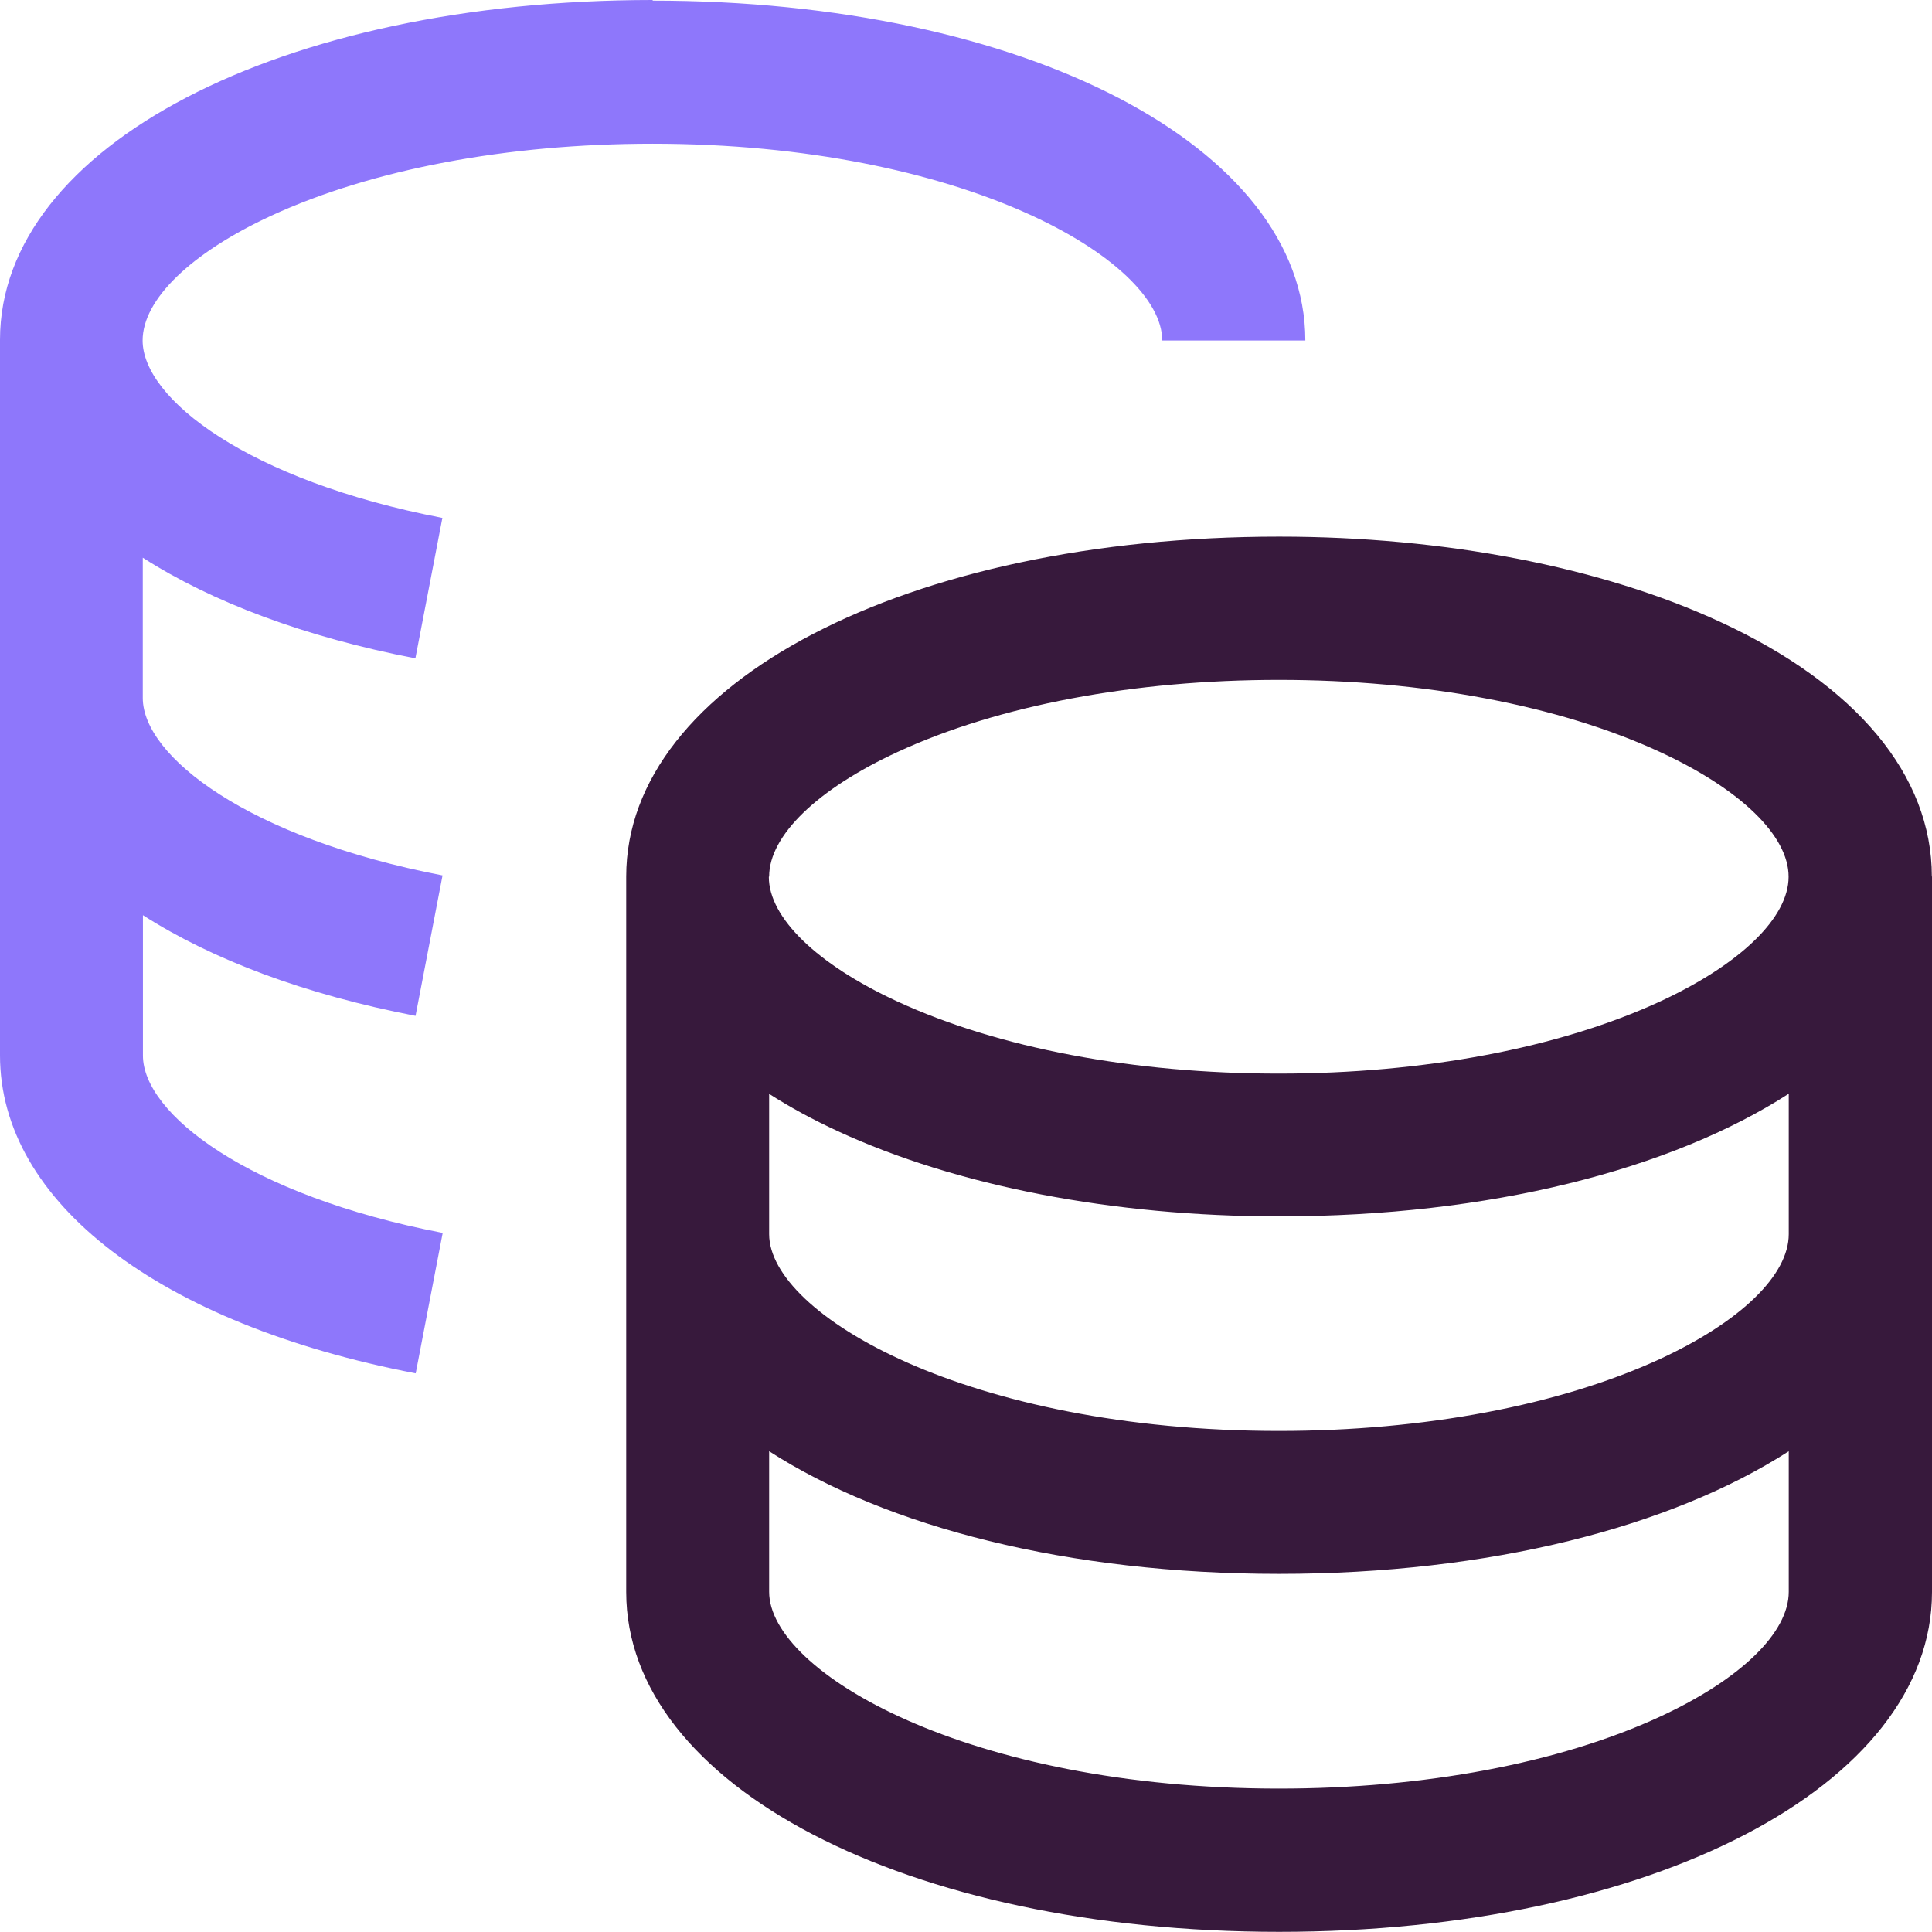 <?xml version="1.0" encoding="UTF-8"?>
<svg id="Art" xmlns="http://www.w3.org/2000/svg" width="123.81" height="123.8" viewBox="0 0 123.81 123.8">
  <path d="m81.96,100.87c-13.5,0-25.12-3-32.67-7.86v9.01c0,5.14,12.73,12.61,32.67,12.61,9.3,0,17.97-1.64,24.42-4.61,5.16-2.38,8.25-5.37,8.25-8v-9.01c-7.54,4.86-19.16,7.86-32.67,7.86Z" style="fill: none;"/>
  <path d="m57.53,64.17c6.44,2.98,15.12,4.62,24.42,4.62h.02c9.3,0,17.96-1.64,24.41-4.61,5.17-2.38,8.25-5.37,8.26-8,0-2.63-3.08-5.62-8.24-8-6.45-2.98-15.12-4.62-24.42-4.62h0c-9.3,0-17.97,1.64-24.42,4.61-5.17,2.38-8.25,5.37-8.25,7.99h0c0,2.63,3.08,5.62,8.24,8h-.02Z" style="fill: none;"/>
  <path d="m81.96,77.95h-.02c-10.6,0-20.64-1.94-28.26-5.46-1.6-.74-3.06-1.54-4.4-2.39v8.99c0,5.14,12.73,12.61,32.67,12.61,9.3,0,17.97-1.64,24.42-4.61,5.16-2.38,8.25-5.37,8.25-8v-9c-7.54,4.86-19.16,7.86-32.66,7.86Z" style="fill: none;"/>
  <path d="m123.8,56.17c0-6.48-4.82-12.28-13.57-16.32-7.62-3.52-17.66-5.46-28.26-5.46h0c-23.85,0-41.84,9.36-41.84,21.78h0v45.85c0,12.42,17.99,21.78,41.84,21.78s41.84-9.36,41.84-21.78v-45.85h0Zm-74.51,0c0-2.62,3.09-5.61,8.25-7.99,6.45-2.98,15.12-4.61,24.42-4.61h0c9.3,0,17.97,1.64,24.42,4.62,5.16,2.38,8.25,5.37,8.24,8,0,2.62-3.09,5.61-8.26,8-6.45,2.97-15.11,4.61-24.41,4.61h-.02c-9.3,0-17.97-1.64-24.42-4.62-5.16-2.38-8.24-5.37-8.24-7.99h0l.02-.02Zm57.09,53.84c-6.45,2.98-15.12,4.61-24.42,4.61-19.94,0-32.67-7.47-32.67-12.61v-9.01c7.54,4.86,19.16,7.86,32.67,7.86s25.12-3,32.67-7.86v9.01c0,2.62-3.08,5.61-8.25,8Zm0-22.92c-6.45,2.97-15.12,4.61-24.42,4.61-19.94,0-32.67-7.47-32.67-12.61v-8.99c1.33.85,2.8,1.65,4.4,2.39,7.62,3.52,17.66,5.46,28.26,5.46h.02c13.5,0,25.12-3,32.66-7.86v9c0,2.62-3.08,5.61-8.25,8Z" style="fill: #37193c;"/>
  <path d="m41.84,0C17.99,0,0,9.36,0,21.78v45.85c0,9.41,10.21,17.22,26.64,20.38l1.73-9c-12.48-2.4-19.21-7.65-19.21-11.37v-8.99c4.45,2.85,10.38,5.08,17.47,6.45l1.73-9c-12.48-2.4-19.21-7.65-19.21-11.37v-8.99c4.45,2.85,10.38,5.08,17.47,6.45l1.73-9c-12.48-2.4-19.21-7.65-19.21-11.37,0-2.62,3.08-5.61,8.25-8,6.45-2.97,15.12-4.61,24.42-4.61,19.94,0,32.67,7.47,32.67,12.61h9.17C83.65,9.4,65.66.04,41.81.04l.03-.04Z" style="fill: #8e77fb;"/>
</svg>